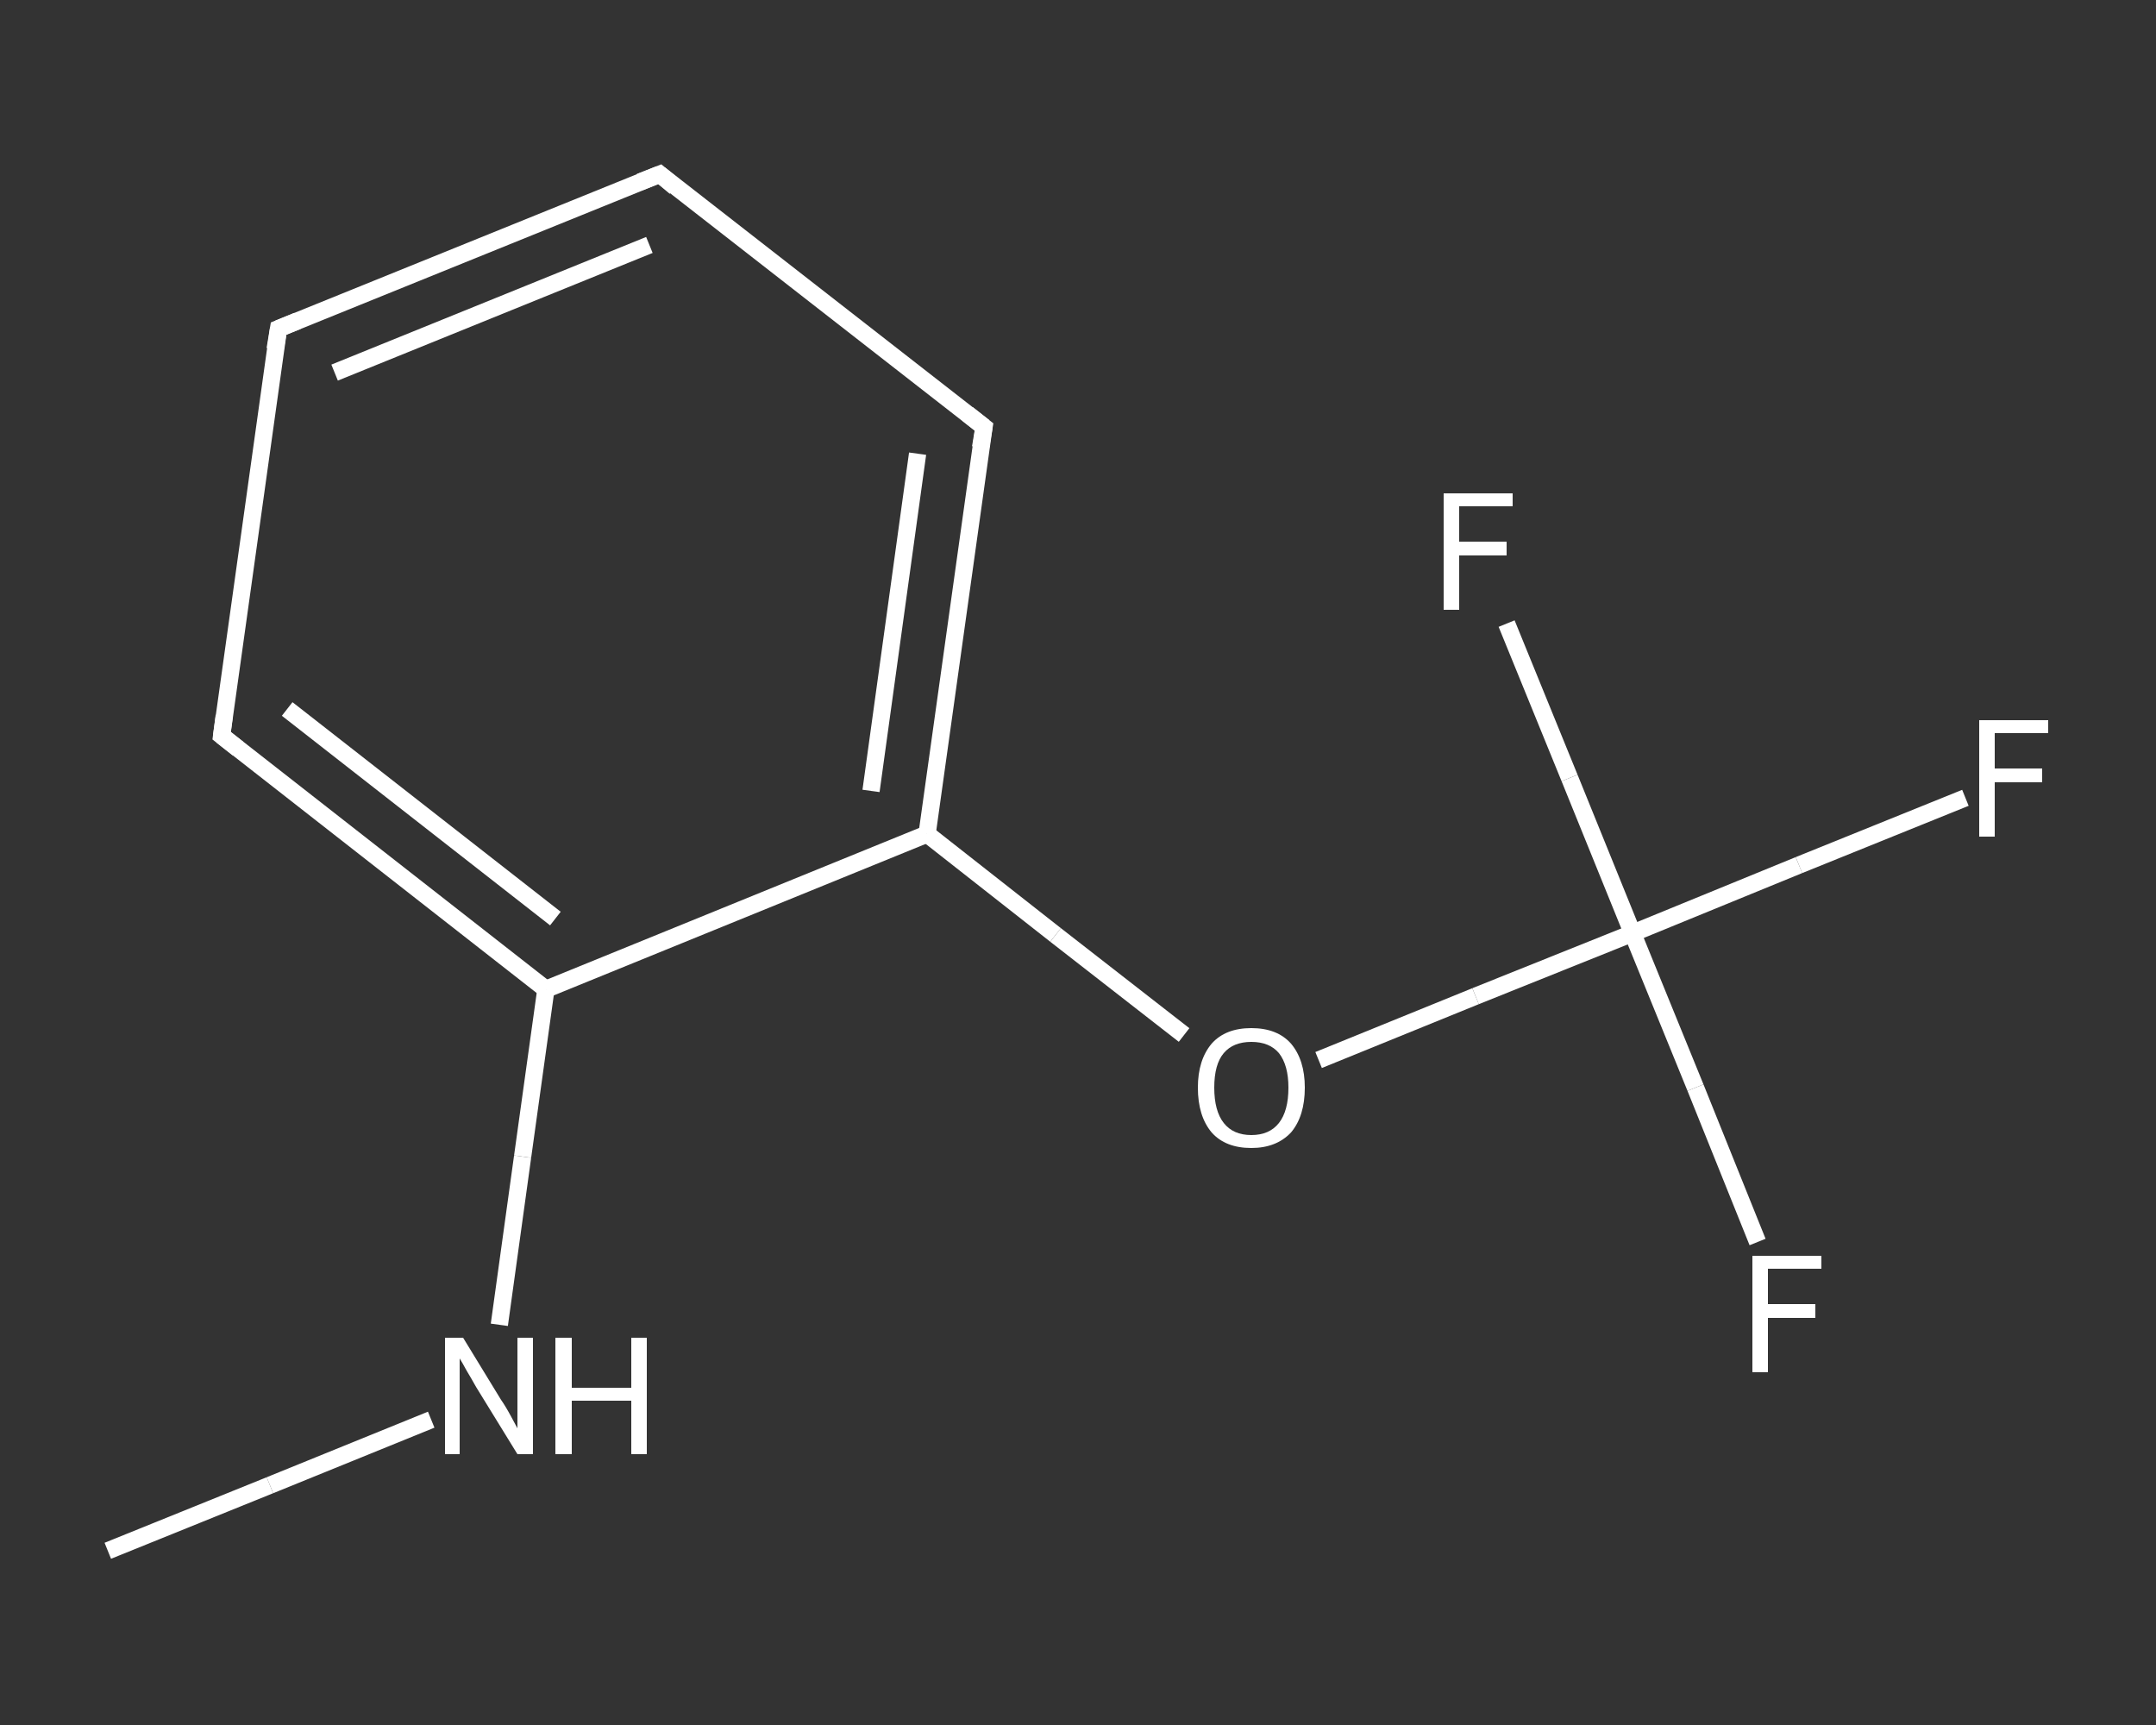 <?xml version='1.0' encoding='iso-8859-1'?>
<svg version='1.1' baseProfile='full'
              xmlns='http://www.w3.org/2000/svg'
                      xmlns:rdkit='http://www.rdkit.org/xml'
                      xmlns:xlink='http://www.w3.org/1999/xlink'
                  xml:space='preserve'
width='250px' height='200px' viewBox='0 0 250 200'>
<rect x="0" y="0" width="250" height="200" fill="#333333" stroke="none"/>
<!-- END OF HEADER -->
<rect style='opacity:1.0;fill:transparent;stroke:none' width='250.0' height='200.0' x='0.0' y='0.0'> </rect>
<path class='bond-0 atom-0 atom-1' d='M 12.5,179.8 L 31.3,172.2' style='fill:none;fill-rule:evenodd;stroke:#FFFFFF;stroke-width:2.0px;stroke-linecap:butt;stroke-linejoin:miter;stroke-opacity:1' />
<path class='bond-0 atom-0 atom-1' d='M 31.3,172.2 L 50.0,164.6' style='fill:none;fill-rule:evenodd;stroke:#FFFFFF;stroke-width:2.0px;stroke-linecap:butt;stroke-linejoin:miter;stroke-opacity:1' />
<path class='bond-1 atom-1 atom-2' d='M 57.9,153.6 L 60.6,134.1' style='fill:none;fill-rule:evenodd;stroke:#FFFFFF;stroke-width:2.0px;stroke-linecap:butt;stroke-linejoin:miter;stroke-opacity:1' />
<path class='bond-1 atom-1 atom-2' d='M 60.6,134.1 L 63.3,114.7' style='fill:none;fill-rule:evenodd;stroke:#FFFFFF;stroke-width:2.0px;stroke-linecap:butt;stroke-linejoin:miter;stroke-opacity:1' />
<path class='bond-2 atom-2 atom-3' d='M 63.3,114.7 L 25.7,85.3' style='fill:none;fill-rule:evenodd;stroke:#FFFFFF;stroke-width:2.0px;stroke-linecap:butt;stroke-linejoin:miter;stroke-opacity:1' />
<path class='bond-2 atom-2 atom-3' d='M 64.4,106.5 L 33.3,82.2' style='fill:none;fill-rule:evenodd;stroke:#FFFFFF;stroke-width:2.0px;stroke-linecap:butt;stroke-linejoin:miter;stroke-opacity:1' />
<path class='bond-3 atom-3 atom-4' d='M 25.7,85.3 L 32.3,38.1' style='fill:none;fill-rule:evenodd;stroke:#FFFFFF;stroke-width:2.0px;stroke-linecap:butt;stroke-linejoin:miter;stroke-opacity:1' />
<path class='bond-4 atom-4 atom-5' d='M 32.3,38.1 L 76.5,20.2' style='fill:none;fill-rule:evenodd;stroke:#FFFFFF;stroke-width:2.0px;stroke-linecap:butt;stroke-linejoin:miter;stroke-opacity:1' />
<path class='bond-4 atom-4 atom-5' d='M 38.8,43.2 L 75.3,28.4' style='fill:none;fill-rule:evenodd;stroke:#FFFFFF;stroke-width:2.0px;stroke-linecap:butt;stroke-linejoin:miter;stroke-opacity:1' />
<path class='bond-5 atom-5 atom-6' d='M 76.5,20.2 L 114.1,49.5' style='fill:none;fill-rule:evenodd;stroke:#FFFFFF;stroke-width:2.0px;stroke-linecap:butt;stroke-linejoin:miter;stroke-opacity:1' />
<path class='bond-6 atom-6 atom-7' d='M 114.1,49.5 L 107.5,96.7' style='fill:none;fill-rule:evenodd;stroke:#FFFFFF;stroke-width:2.0px;stroke-linecap:butt;stroke-linejoin:miter;stroke-opacity:1' />
<path class='bond-6 atom-6 atom-7' d='M 106.4,52.6 L 101.0,91.7' style='fill:none;fill-rule:evenodd;stroke:#FFFFFF;stroke-width:2.0px;stroke-linecap:butt;stroke-linejoin:miter;stroke-opacity:1' />
<path class='bond-7 atom-7 atom-8' d='M 107.5,96.7 L 122.4,108.4' style='fill:none;fill-rule:evenodd;stroke:#FFFFFF;stroke-width:2.0px;stroke-linecap:butt;stroke-linejoin:miter;stroke-opacity:1' />
<path class='bond-7 atom-7 atom-8' d='M 122.4,108.4 L 137.3,120.0' style='fill:none;fill-rule:evenodd;stroke:#FFFFFF;stroke-width:2.0px;stroke-linecap:butt;stroke-linejoin:miter;stroke-opacity:1' />
<path class='bond-8 atom-8 atom-9' d='M 152.9,122.9 L 171.1,115.5' style='fill:none;fill-rule:evenodd;stroke:#FFFFFF;stroke-width:2.0px;stroke-linecap:butt;stroke-linejoin:miter;stroke-opacity:1' />
<path class='bond-8 atom-8 atom-9' d='M 171.1,115.5 L 189.3,108.2' style='fill:none;fill-rule:evenodd;stroke:#FFFFFF;stroke-width:2.0px;stroke-linecap:butt;stroke-linejoin:miter;stroke-opacity:1' />
<path class='bond-9 atom-9 atom-10' d='M 189.3,108.2 L 208.6,100.3' style='fill:none;fill-rule:evenodd;stroke:#FFFFFF;stroke-width:2.0px;stroke-linecap:butt;stroke-linejoin:miter;stroke-opacity:1' />
<path class='bond-9 atom-9 atom-10' d='M 208.6,100.3 L 227.9,92.5' style='fill:none;fill-rule:evenodd;stroke:#FFFFFF;stroke-width:2.0px;stroke-linecap:butt;stroke-linejoin:miter;stroke-opacity:1' />
<path class='bond-10 atom-9 atom-11' d='M 189.3,108.2 L 196.6,126.1' style='fill:none;fill-rule:evenodd;stroke:#FFFFFF;stroke-width:2.0px;stroke-linecap:butt;stroke-linejoin:miter;stroke-opacity:1' />
<path class='bond-10 atom-9 atom-11' d='M 196.6,126.1 L 203.8,144.0' style='fill:none;fill-rule:evenodd;stroke:#FFFFFF;stroke-width:2.0px;stroke-linecap:butt;stroke-linejoin:miter;stroke-opacity:1' />
<path class='bond-11 atom-9 atom-12' d='M 189.3,108.2 L 182.0,90.2' style='fill:none;fill-rule:evenodd;stroke:#FFFFFF;stroke-width:2.0px;stroke-linecap:butt;stroke-linejoin:miter;stroke-opacity:1' />
<path class='bond-11 atom-9 atom-12' d='M 182.0,90.2 L 174.7,72.3' style='fill:none;fill-rule:evenodd;stroke:#FFFFFF;stroke-width:2.0px;stroke-linecap:butt;stroke-linejoin:miter;stroke-opacity:1' />
<path class='bond-12 atom-7 atom-2' d='M 107.5,96.7 L 63.3,114.7' style='fill:none;fill-rule:evenodd;stroke:#FFFFFF;stroke-width:2.0px;stroke-linecap:butt;stroke-linejoin:miter;stroke-opacity:1' />
<path d='M 27.6,86.8 L 25.7,85.3 L 26.0,83.0' style='fill:none;stroke:#FFFFFF;stroke-width:2.0px;stroke-linecap:butt;stroke-linejoin:miter;stroke-opacity:1;' />
<path d='M 31.9,40.5 L 32.3,38.1 L 34.5,37.2' style='fill:none;stroke:#FFFFFF;stroke-width:2.0px;stroke-linecap:butt;stroke-linejoin:miter;stroke-opacity:1;' />
<path d='M 74.2,21.1 L 76.5,20.2 L 78.3,21.7' style='fill:none;stroke:#FFFFFF;stroke-width:2.0px;stroke-linecap:butt;stroke-linejoin:miter;stroke-opacity:1;' />
<path d='M 112.2,48.0 L 114.1,49.5 L 113.7,51.9' style='fill:none;stroke:#FFFFFF;stroke-width:2.0px;stroke-linecap:butt;stroke-linejoin:miter;stroke-opacity:1;' />
<path class='atom-1' d='M 53.7 155.1
L 58.1 162.3
Q 58.6 163.0, 59.3 164.3
Q 60.0 165.6, 60.0 165.6
L 60.0 155.1
L 61.8 155.1
L 61.8 168.6
L 60.0 168.6
L 55.2 160.8
Q 54.7 159.9, 54.1 158.9
Q 53.5 157.8, 53.3 157.5
L 53.3 168.6
L 51.6 168.6
L 51.6 155.1
L 53.7 155.1
' fill='#FFFFFF'/>
<path class='atom-1' d='M 64.4 155.1
L 66.3 155.1
L 66.3 160.9
L 73.2 160.9
L 73.2 155.1
L 75.0 155.1
L 75.0 168.6
L 73.2 168.6
L 73.2 162.4
L 66.3 162.4
L 66.3 168.6
L 64.4 168.6
L 64.4 155.1
' fill='#FFFFFF'/>
<path class='atom-8' d='M 138.9 126.1
Q 138.9 122.9, 140.5 121.0
Q 142.1 119.2, 145.1 119.2
Q 148.1 119.2, 149.7 121.0
Q 151.3 122.9, 151.3 126.1
Q 151.3 129.4, 149.7 131.3
Q 148.0 133.1, 145.1 133.1
Q 142.1 133.1, 140.5 131.3
Q 138.9 129.4, 138.9 126.1
M 145.1 131.6
Q 147.2 131.6, 148.3 130.2
Q 149.4 128.8, 149.4 126.1
Q 149.4 123.5, 148.3 122.1
Q 147.2 120.8, 145.1 120.8
Q 143.0 120.8, 141.9 122.1
Q 140.8 123.4, 140.8 126.1
Q 140.8 128.8, 141.9 130.2
Q 143.0 131.6, 145.1 131.6
' fill='#FFFFFF'/>
<path class='atom-10' d='M 229.5 83.5
L 237.5 83.5
L 237.5 85.0
L 231.3 85.0
L 231.3 89.1
L 236.8 89.1
L 236.8 90.7
L 231.3 90.7
L 231.3 97.0
L 229.5 97.0
L 229.5 83.5
' fill='#FFFFFF'/>
<path class='atom-11' d='M 203.2 145.6
L 211.2 145.6
L 211.2 147.1
L 205.0 147.1
L 205.0 151.2
L 210.5 151.2
L 210.5 152.8
L 205.0 152.8
L 205.0 159.1
L 203.2 159.1
L 203.2 145.6
' fill='#FFFFFF'/>
<path class='atom-12' d='M 167.4 57.2
L 175.4 57.2
L 175.4 58.7
L 169.2 58.7
L 169.2 62.8
L 174.7 62.8
L 174.7 64.4
L 169.2 64.4
L 169.2 70.7
L 167.4 70.7
L 167.4 57.2
' fill='#FFFFFF'/>
</svg>
